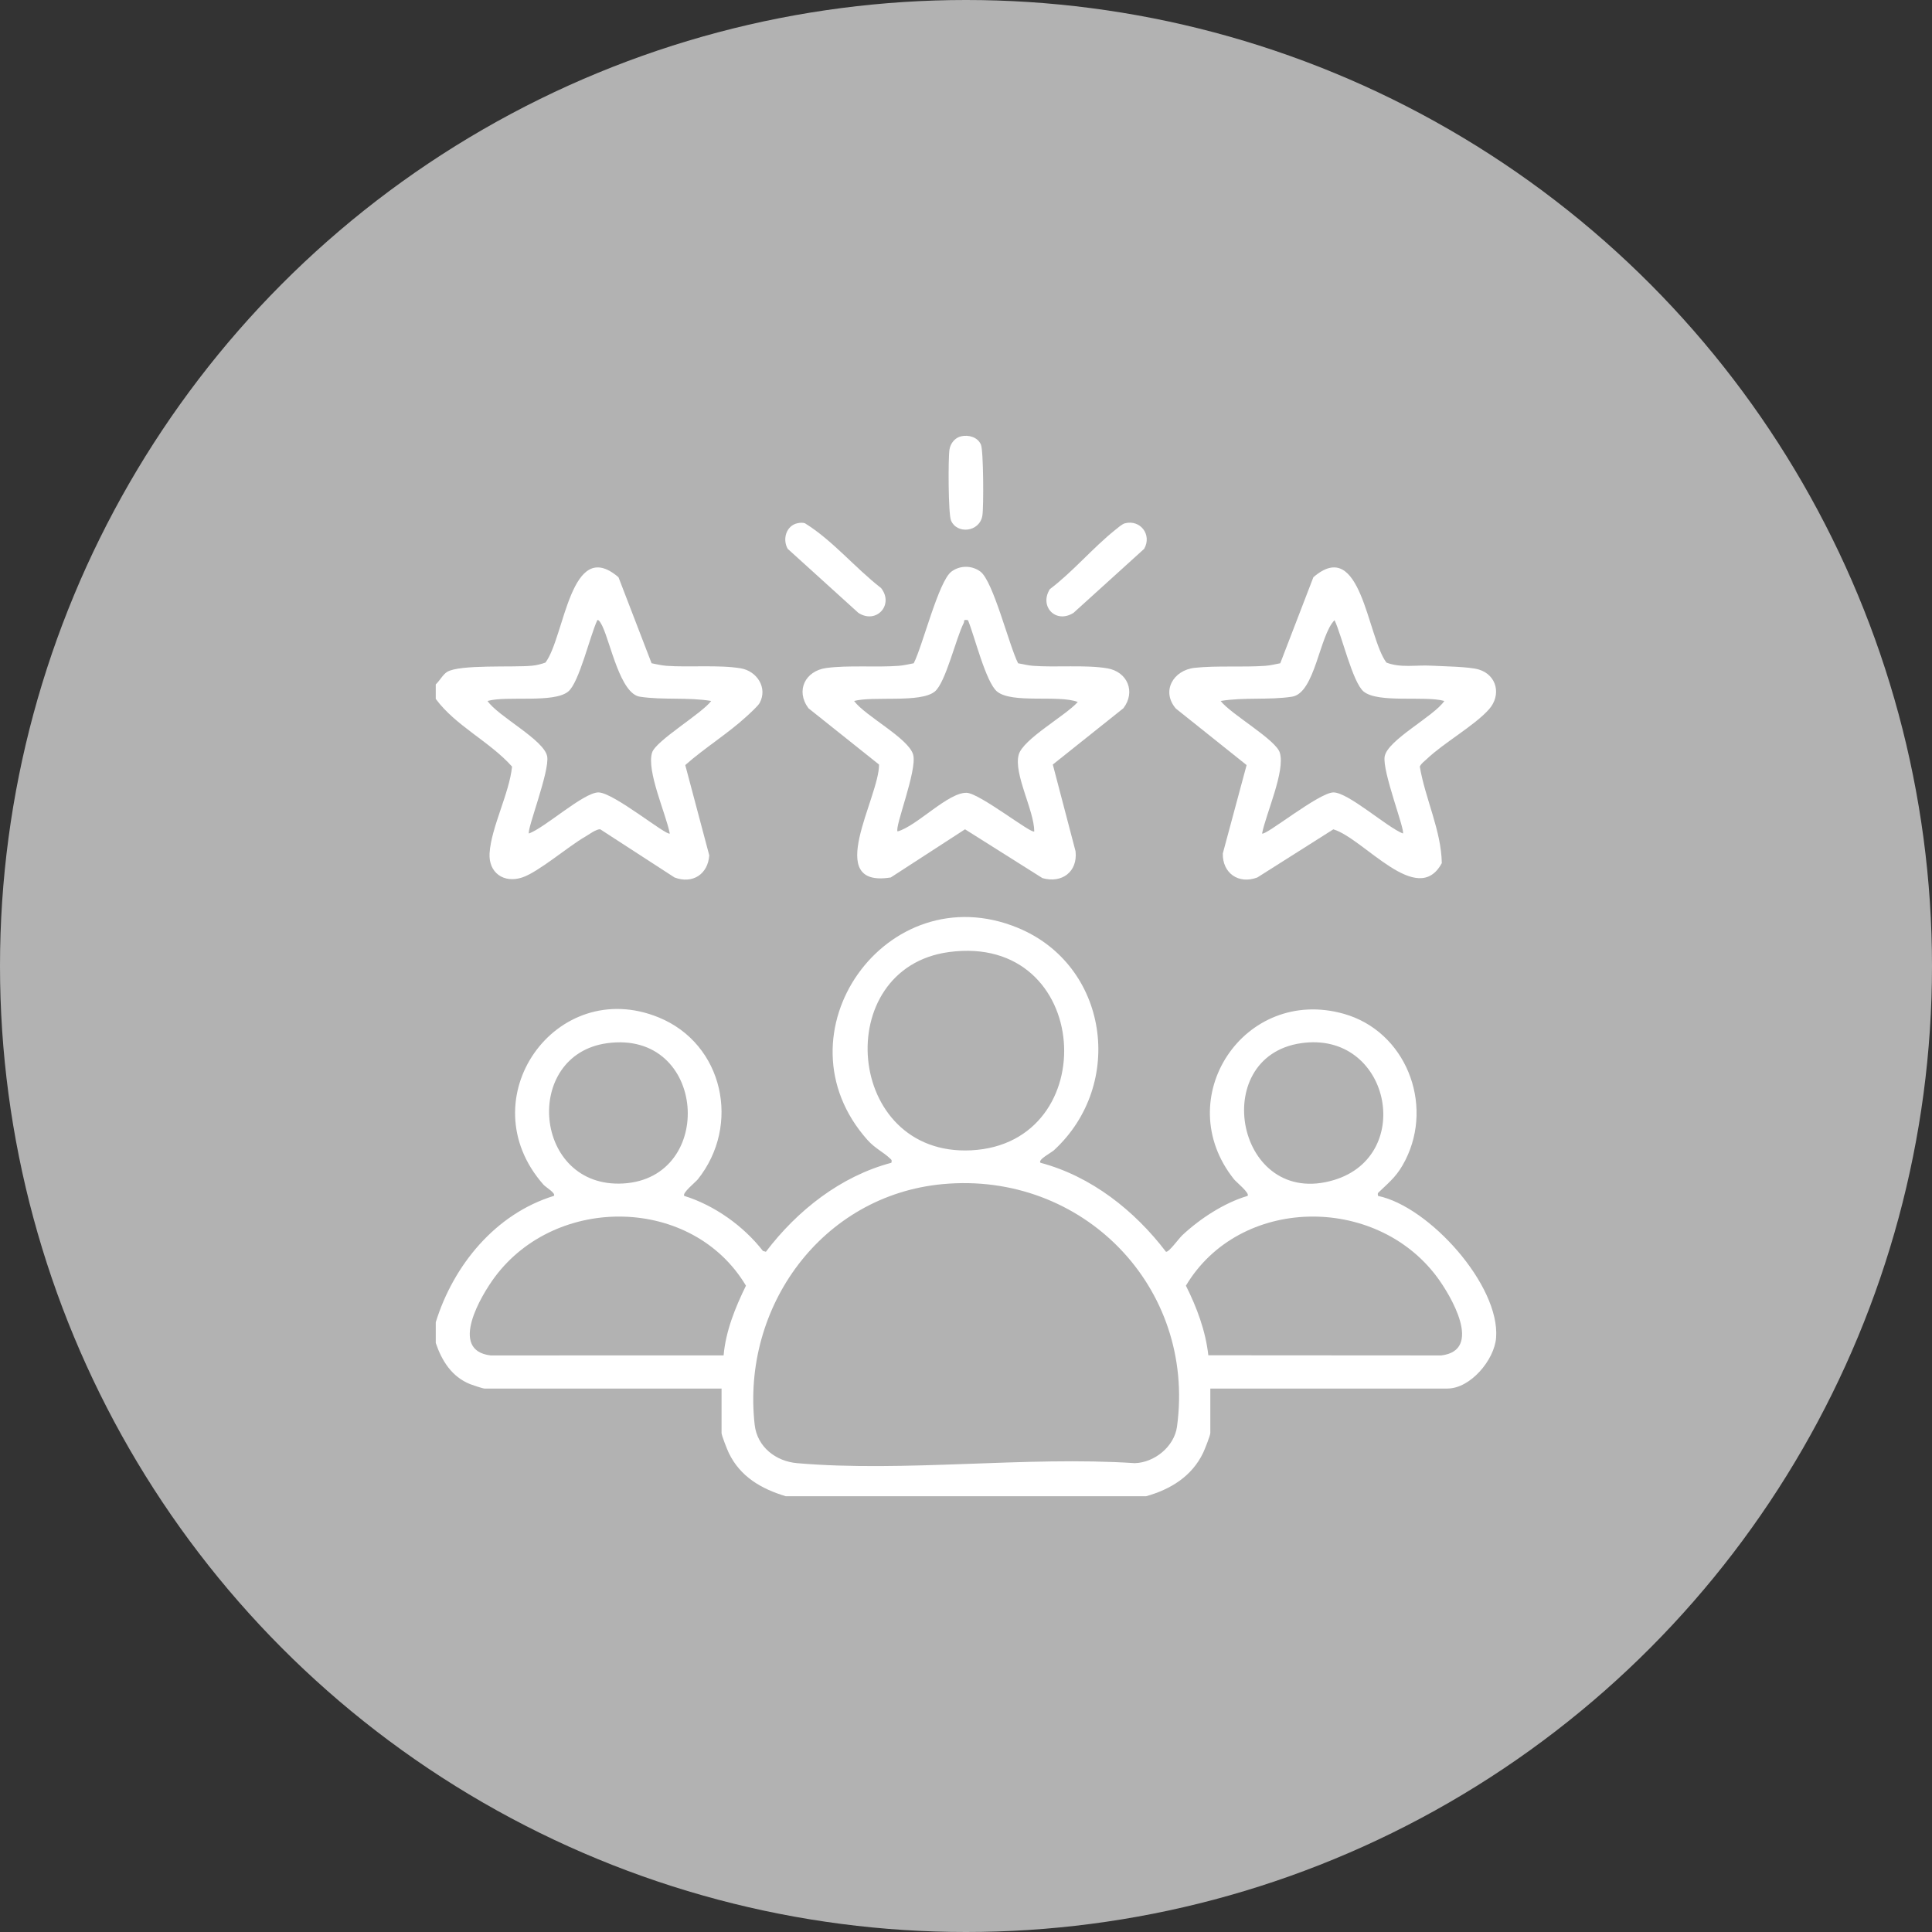 <svg xmlns="http://www.w3.org/2000/svg" id="uuid-71ef8ab7-d3db-4353-b019-4abdee6c2e28" viewBox="0 0 206.316 206.316"><rect x="0" y="0" width="206.316" height="206.316" fill="#333333" stroke="none"/><defs></defs><circle cx="103.158" cy="103.158" fill="#b2b2b2" r="103.158"></circle><path d="M46.534,141.202c1.887-6.097,6.382-11.579,12.607-13.493.267-.279-.847-.908-1.112-1.209-8.06-9.151,1.345-22.34,12.32-17.848,6.908,2.827,8.794,11.508,4.165,17.293-.239.298-1.708,1.47-1.44,1.765,3.21.995,6.332,3.213,8.398,5.876l.317.089c3.35-4.414,7.987-8.069,13.401-9.504.06-.308.042-.282-.142-.459-.697-.668-1.613-1.082-2.405-1.969-10.109-11.333,2.048-28.413,16.033-22.668,9.694,3.982,11.525,16.722,3.867,23.764-.277.255-1.742,1.004-1.431,1.332,5.409,1.434,10.048,5.101,13.401,9.504.316.068,1.343-1.391,1.743-1.766,1.889-1.773,4.496-3.473,6.972-4.199.268-.294-1.201-1.466-1.44-1.765-6.91-8.636,1.068-20.682,11.712-17.683,6.585,1.855,9.645,9.567,6.58,15.623-.819,1.618-1.543,2.196-2.776,3.367-.186.176-.201.151-.142.458,5.476,1.141,13.039,9.562,12.604,15.149-.184,2.361-2.736,5.421-5.195,5.421h-25.323v4.755c0,.246-.598,1.761-.766,2.109-1.208,2.516-3.484,3.906-6.09,4.636h-38.482c-2.616-.787-4.867-2.087-6.09-4.636-.167-.349-.766-1.863-.766-2.109v-4.755h-25.323c-.166,0-1.261-.363-1.522-.468-1.961-.786-3.021-2.479-3.675-4.397v-2.212ZM101.328,101.671c-12.678,1.715-11.103,21.836,2.372,21.17,14.222-.703,12.971-23.246-2.372-21.17ZM64.837,111.402c-9.096,1.245-7.902,15.521,1.706,14.981,9.961-.56,8.926-16.436-1.706-14.981ZM138.925,111.403c-9.979,1.464-6.859,17.76,3.547,14.605,8.72-2.643,5.915-15.994-3.547-14.605ZM100.673,126.45c-12.901,1.202-21.502,13.101-20.082,25.7.267,2.368,2.259,3.902,4.527,4.099,11.502.995,24.415-.767,36.065,0,2.105-.059,4.218-1.774,4.507-3.897,2.035-14.942-10.117-27.289-25.016-25.901ZM77.273,144.739c.229-2.617,1.249-5.111,2.386-7.444-5.703-9.564-20.203-9.779-26.804-.941-1.449,1.94-4.986,7.847-.465,8.391l24.884-.006ZM129.036,144.729l24.875.016c4.52-.545.983-6.452-.465-8.391-6.602-8.839-21.102-8.623-26.804.941,1.169,2.331,2.102,4.824,2.394,7.434Z" fill="#fff"></path><path d="M46.534,73.084c.399-.36.766-1.06,1.211-1.332,1.342-.82,7.112-.463,9.07-.661.485-.049.976-.168,1.433-.336,2.064-2.728,2.659-13.533,7.8-9.111l3.534,9.184c.529.105,1.06.236,1.604.275,2.4.173,5.605-.124,7.916.266,1.728.291,2.893,2.073,2.026,3.69-.183.341-1.07,1.139-1.416,1.457-1.981,1.82-4.502,3.381-6.535,5.184l2.563,9.639c-.133,2.003-1.772,3.102-3.711,2.363l-7.929-5.143c-.431-.035-1.206.56-1.624.8-1.814,1.041-4.986,3.775-6.712,4.345-1.97.65-3.607-.509-3.483-2.588.164-2.743,2.11-6.394,2.4-9.252-2.398-2.69-6.018-4.34-8.148-7.231v-1.548ZM75.948,74.856c-2.474-.415-5.152-.078-7.618-.456-2.08-.319-3.123-5.676-3.992-7.509-.079-.166-.383-.793-.551-.662-.761,1.585-1.932,6.659-3.108,7.62-1.558,1.274-6.565.421-8.616,1.007,1.104,1.638,6.033,4.142,6.368,5.913.295,1.557-2.211,7.909-1.943,8.239,1.747-.653,5.818-4.362,7.402-4.387,1.594-.025,7.319,4.695,7.635,4.385-.414-2.114-2.5-6.676-1.891-8.636.395-1.272,5.314-4.17,6.314-5.514Z" fill="#fff"></path><path d="M108.723,70.83c.531.1,1.063.232,1.607.273,2.402.181,5.599-.125,7.916.266,2.154.363,3.058,2.51,1.718,4.265l-7.536,6.011,2.43,9.267c.236,2.18-1.452,3.451-3.536,2.861l-8.268-5.213-7.928,5.142c-7.283,1.177-1.212-8.567-1.255-12.057l-7.536-6.011c-1.403-1.891-.339-3.993,1.905-4.299,2.323-.317,5.34-.052,7.729-.232.544-.041,1.076-.174,1.607-.273.953-1.856,2.647-8.766,4.03-9.793.909-.676,2.173-.678,3.086,0,1.383,1.028,3.076,7.938,4.03,9.793ZM103.369,66.228c-.575-.102-.341.083-.46.314-.822,1.604-1.924,6.358-3.085,7.307-1.527,1.248-6.575.459-8.616,1.007,1.193,1.621,5.83,3.981,6.309,5.741.451,1.655-2.023,7.794-1.663,8.189,2.057-.571,5.397-4.182,7.373-4.124,1.385.041,6.943,4.436,7.221,4.124-.008-2.244-2.22-6.144-1.663-8.189.456-1.675,5.041-4.191,6.308-5.634-2.054-.789-7.004.202-8.615-1.114-1.208-.987-2.426-5.996-3.108-7.621Z" fill="#fff"></path><path d="M125.565,75.662c-1.581-1.847-.28-4.1,2.023-4.347,2.33-.25,5.152-.043,7.527-.212.543-.039,1.074-.171,1.604-.275l3.534-9.184c5.102-4.424,5.75,6.388,7.8,9.111,1.519.594,3.172.243,4.756.331,1.29.071,4.083.1,5.116.413,1.935.585,2.425,2.736,1.078,4.252-1.549,1.742-4.814,3.563-6.638,5.304-.265.253-.589.46-.746.811.582,3.44,2.29,6.82,2.35,10.304-2.598,4.82-8.305-2.618-11.582-3.607l-8.115,5.14c-2.001.762-3.74-.46-3.689-2.567l2.541-9.435-7.56-6.038ZM154.238,74.856c-2.051-.586-7.058.267-8.616-1.007-1.176-.962-2.347-6.035-3.108-7.62-1.612,1.603-2.081,7.793-4.543,8.171-2.467.379-5.144.041-7.618.456,1.057,1.388,5.879,4.118,6.314,5.514.61,1.954-1.478,6.526-1.891,8.636.316.31,6.116-4.408,7.635-4.385,1.602.025,5.679,3.7,7.402,4.387.268-.329-2.238-6.681-1.943-8.239.335-1.771,5.264-4.275,6.368-5.913Z" fill="#fff"></path><path d="M120.125,55.885c1.655-.433,2.917,1.23,2.057,2.726l-7.541,6.834c-1.905,1.202-3.685-.689-2.53-2.53,2.455-1.855,4.588-4.41,6.961-6.309.273-.218.747-.641,1.053-.722Z" fill="#fff"></path><path d="M85.178,55.872c.263-.054.516-.075.777.004,2.977,1.845,5.342,4.755,8.133,6.92,1.411,1.789-.515,3.901-2.427,2.648l-7.541-6.834c-.589-1.026-.16-2.489,1.059-2.739Z" fill="#fff"></path><path d="M102.648,46.589c.805-.176,1.762.091,2.106.897.274.642.301,6.632.154,7.562-.284,1.793-2.751,2.036-3.358.508-.285-.718-.308-6.579-.155-7.56.102-.654.591-1.262,1.254-1.407Z" fill="#fff"></path></svg>